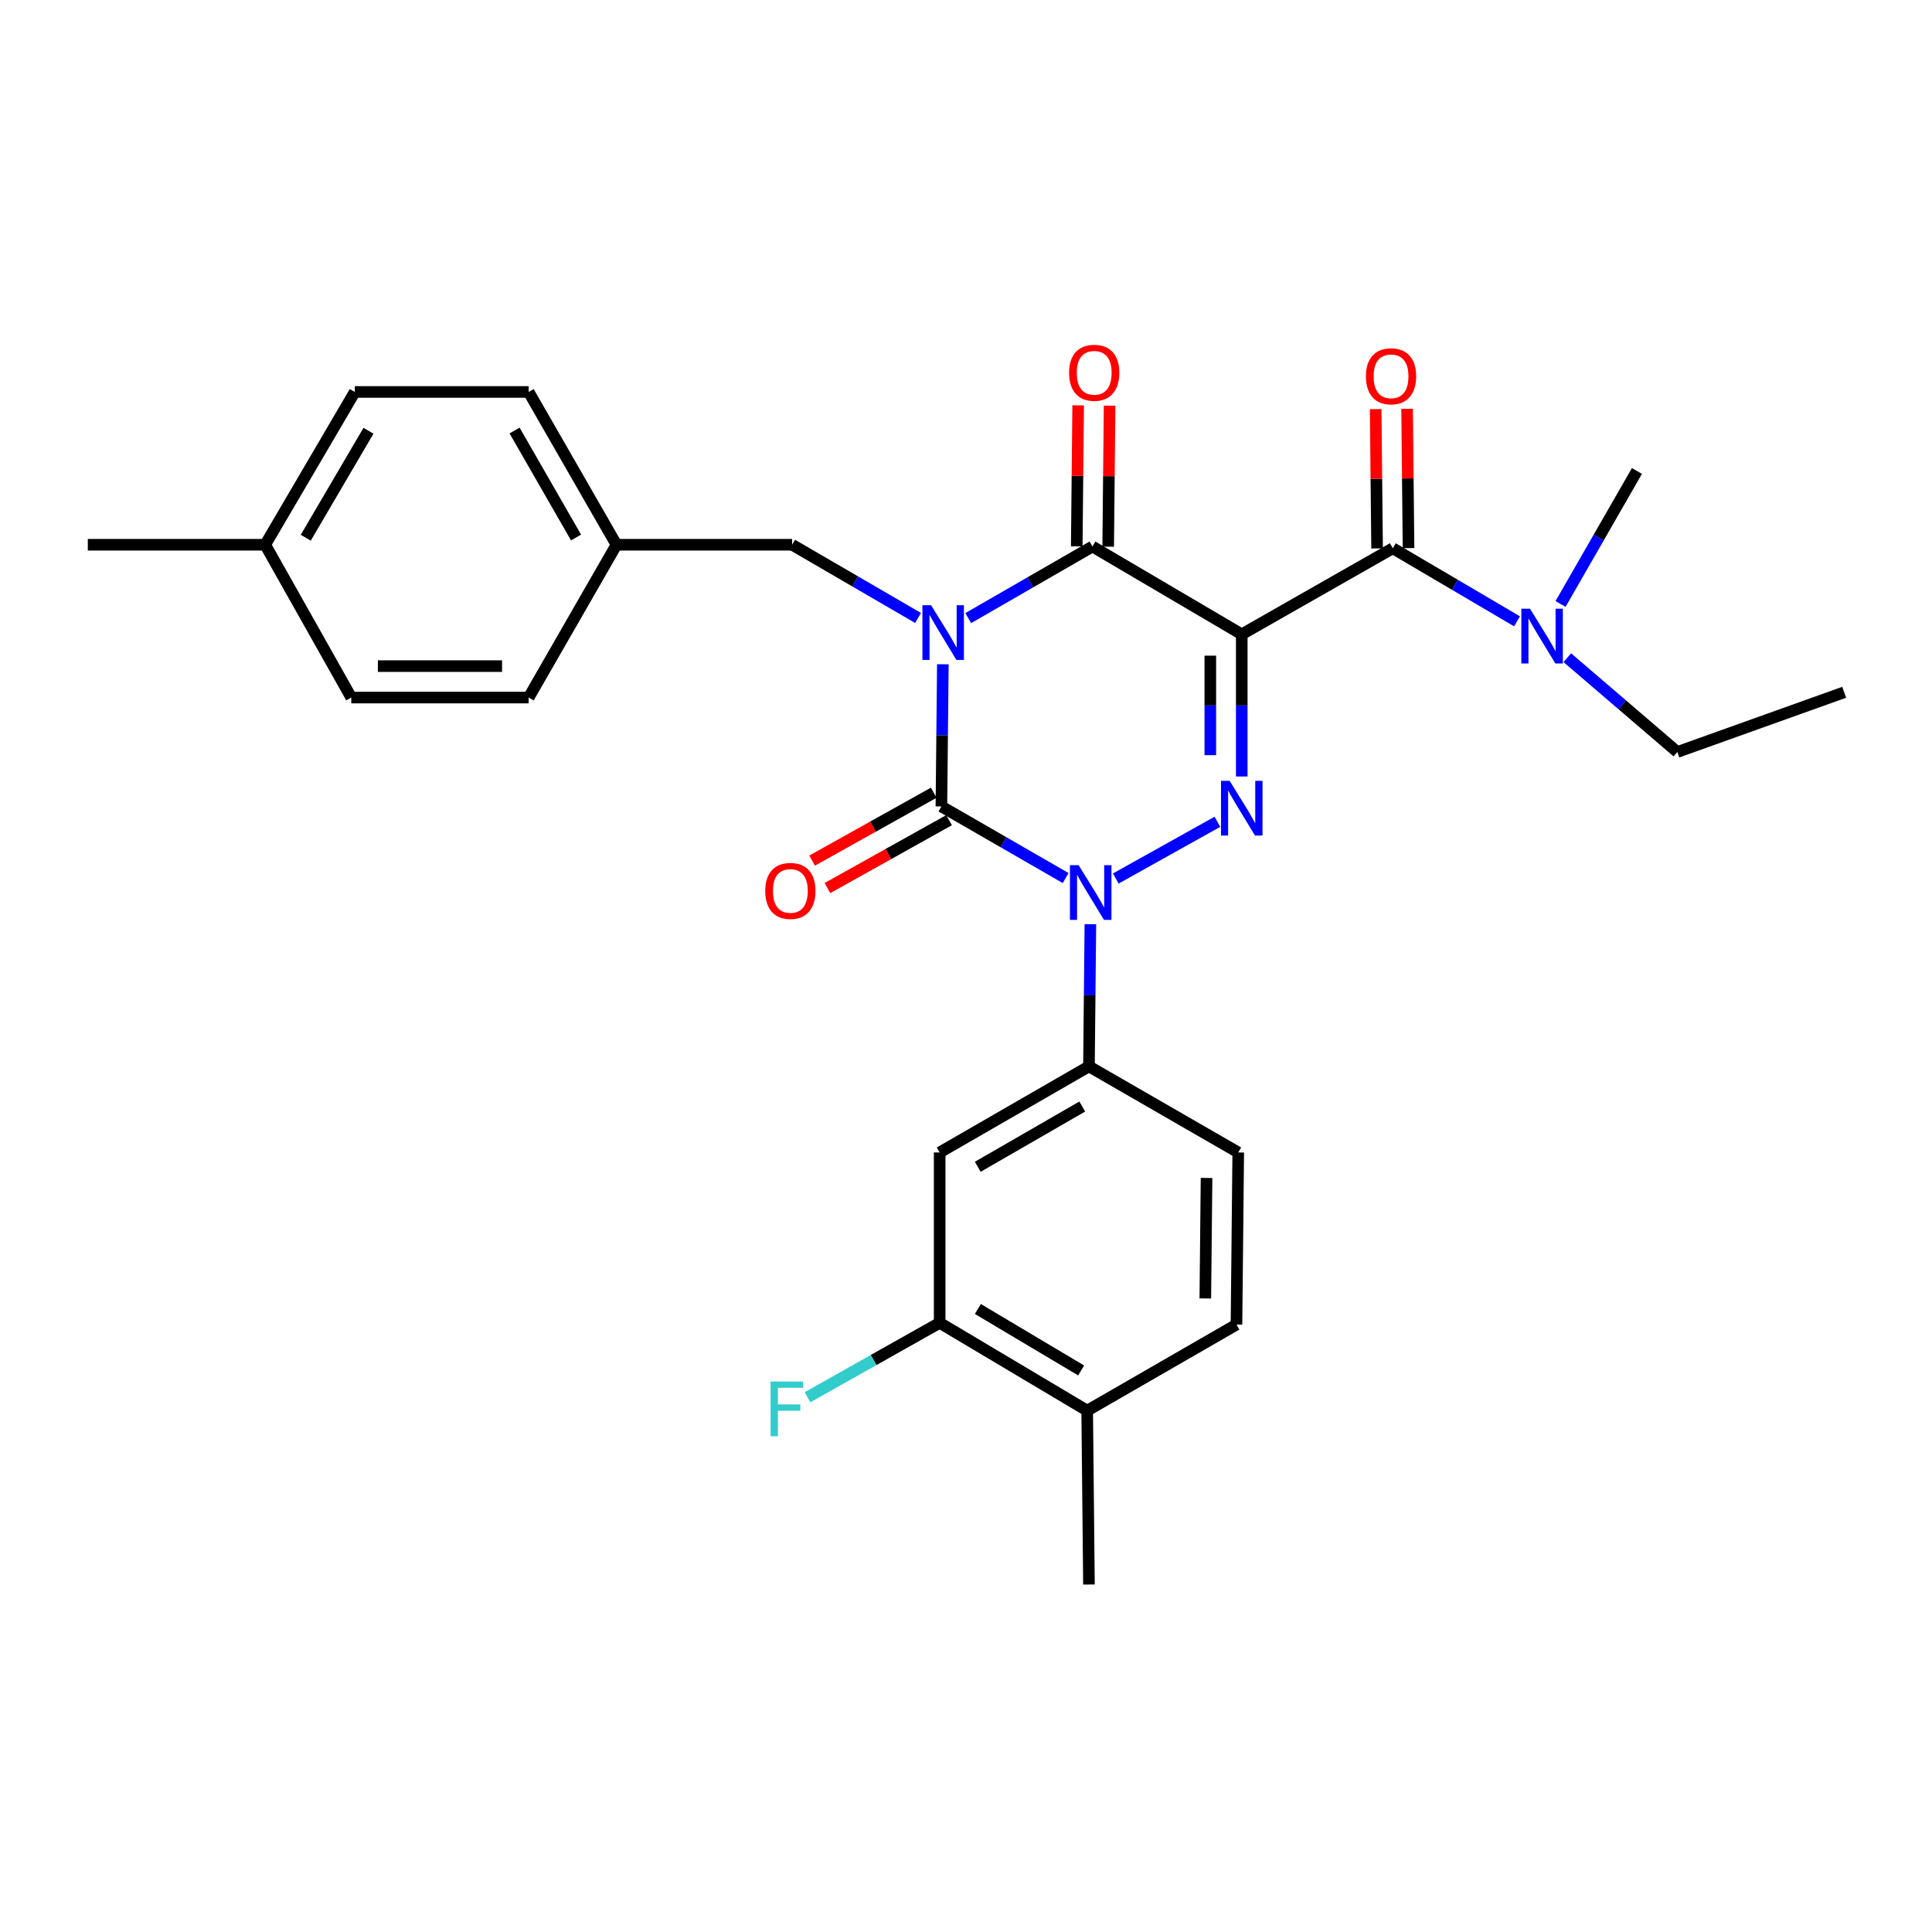 <?xml version='1.0' encoding='iso-8859-1'?>
<svg version='1.1' baseProfile='full'
              xmlns='http://www.w3.org/2000/svg'
                      xmlns:rdkit='http://www.rdkit.org/xml'
                      xmlns:xlink='http://www.w3.org/1999/xlink'
                  xml:space='preserve'
width='1000px' height='1000px' viewBox='0 0 1000 1000'>
<!-- END OF HEADER -->
<rect style='opacity:1.0;fill:#FFFFFF;stroke:none' width='1000' height='1000' x='0' y='0'> </rect>
<path class='bond-0' d='M 488.019,343.824 L 487.645,380.619' style='fill:none;fill-rule:evenodd;stroke:#0000FF;stroke-width:6px;stroke-linecap:butt;stroke-linejoin:miter;stroke-opacity:1' />
<path class='bond-0' d='M 487.645,380.619 L 487.272,417.413' style='fill:none;fill-rule:evenodd;stroke:#000000;stroke-width:6px;stroke-linecap:butt;stroke-linejoin:miter;stroke-opacity:1' />
<path class='bond-1' d='M 501.155,319.938 L 533.306,301.406' style='fill:none;fill-rule:evenodd;stroke:#0000FF;stroke-width:6px;stroke-linecap:butt;stroke-linejoin:miter;stroke-opacity:1' />
<path class='bond-1' d='M 533.306,301.406 L 565.457,282.875' style='fill:none;fill-rule:evenodd;stroke:#000000;stroke-width:6px;stroke-linecap:butt;stroke-linejoin:miter;stroke-opacity:1' />
<path class='bond-2' d='M 475.184,319.856 L 442.592,300.909' style='fill:none;fill-rule:evenodd;stroke:#0000FF;stroke-width:6px;stroke-linecap:butt;stroke-linejoin:miter;stroke-opacity:1' />
<path class='bond-2' d='M 442.592,300.909 L 410,281.962' style='fill:none;fill-rule:evenodd;stroke:#000000;stroke-width:6px;stroke-linecap:butt;stroke-linejoin:miter;stroke-opacity:1' />
<path class='bond-3' d='M 487.272,417.413 L 519.423,435.949' style='fill:none;fill-rule:evenodd;stroke:#000000;stroke-width:6px;stroke-linecap:butt;stroke-linejoin:miter;stroke-opacity:1' />
<path class='bond-3' d='M 519.423,435.949 L 551.574,454.484' style='fill:none;fill-rule:evenodd;stroke:#0000FF;stroke-width:6px;stroke-linecap:butt;stroke-linejoin:miter;stroke-opacity:1' />
<path class='bond-4' d='M 483.307,410.309 L 451.833,427.878' style='fill:none;fill-rule:evenodd;stroke:#000000;stroke-width:6px;stroke-linecap:butt;stroke-linejoin:miter;stroke-opacity:1' />
<path class='bond-4' d='M 451.833,427.878 L 420.36,445.447' style='fill:none;fill-rule:evenodd;stroke:#FF0000;stroke-width:6px;stroke-linecap:butt;stroke-linejoin:miter;stroke-opacity:1' />
<path class='bond-4' d='M 491.238,424.517 L 459.764,442.086' style='fill:none;fill-rule:evenodd;stroke:#000000;stroke-width:6px;stroke-linecap:butt;stroke-linejoin:miter;stroke-opacity:1' />
<path class='bond-4' d='M 459.764,442.086 L 428.291,459.655' style='fill:none;fill-rule:evenodd;stroke:#FF0000;stroke-width:6px;stroke-linecap:butt;stroke-linejoin:miter;stroke-opacity:1' />
<path class='bond-5' d='M 564.379,478.371 L 564.009,515.166' style='fill:none;fill-rule:evenodd;stroke:#0000FF;stroke-width:6px;stroke-linecap:butt;stroke-linejoin:miter;stroke-opacity:1' />
<path class='bond-5' d='M 564.009,515.166 L 563.64,551.961' style='fill:none;fill-rule:evenodd;stroke:#000000;stroke-width:6px;stroke-linecap:butt;stroke-linejoin:miter;stroke-opacity:1' />
<path class='bond-6' d='M 577.522,454.718 L 630.122,425.362' style='fill:none;fill-rule:evenodd;stroke:#0000FF;stroke-width:6px;stroke-linecap:butt;stroke-linejoin:miter;stroke-opacity:1' />
<path class='bond-7' d='M 642.729,401.916 L 642.729,365.122' style='fill:none;fill-rule:evenodd;stroke:#0000FF;stroke-width:6px;stroke-linecap:butt;stroke-linejoin:miter;stroke-opacity:1' />
<path class='bond-7' d='M 642.729,365.122 L 642.729,328.327' style='fill:none;fill-rule:evenodd;stroke:#000000;stroke-width:6px;stroke-linecap:butt;stroke-linejoin:miter;stroke-opacity:1' />
<path class='bond-7' d='M 626.457,390.878 L 626.457,365.122' style='fill:none;fill-rule:evenodd;stroke:#0000FF;stroke-width:6px;stroke-linecap:butt;stroke-linejoin:miter;stroke-opacity:1' />
<path class='bond-7' d='M 626.457,365.122 L 626.457,339.365' style='fill:none;fill-rule:evenodd;stroke:#000000;stroke-width:6px;stroke-linecap:butt;stroke-linejoin:miter;stroke-opacity:1' />
<path class='bond-8' d='M 642.729,328.327 L 720.913,283.779' style='fill:none;fill-rule:evenodd;stroke:#000000;stroke-width:6px;stroke-linecap:butt;stroke-linejoin:miter;stroke-opacity:1' />
<path class='bond-9' d='M 642.729,328.327 L 565.457,282.875' style='fill:none;fill-rule:evenodd;stroke:#000000;stroke-width:6px;stroke-linecap:butt;stroke-linejoin:miter;stroke-opacity:1' />
<path class='bond-10' d='M 573.592,282.957 L 573.959,246.462' style='fill:none;fill-rule:evenodd;stroke:#000000;stroke-width:6px;stroke-linecap:butt;stroke-linejoin:miter;stroke-opacity:1' />
<path class='bond-10' d='M 573.959,246.462 L 574.325,209.967' style='fill:none;fill-rule:evenodd;stroke:#FF0000;stroke-width:6px;stroke-linecap:butt;stroke-linejoin:miter;stroke-opacity:1' />
<path class='bond-10' d='M 557.321,282.793 L 557.688,246.298' style='fill:none;fill-rule:evenodd;stroke:#000000;stroke-width:6px;stroke-linecap:butt;stroke-linejoin:miter;stroke-opacity:1' />
<path class='bond-10' d='M 557.688,246.298 L 558.055,209.804' style='fill:none;fill-rule:evenodd;stroke:#FF0000;stroke-width:6px;stroke-linecap:butt;stroke-linejoin:miter;stroke-opacity:1' />
<path class='bond-11' d='M 954.545,358.33 L 868.18,389.236' style='fill:none;fill-rule:evenodd;stroke:#000000;stroke-width:6px;stroke-linecap:butt;stroke-linejoin:miter;stroke-opacity:1' />
<path class='bond-12' d='M 729.049,283.695 L 728.679,247.646' style='fill:none;fill-rule:evenodd;stroke:#000000;stroke-width:6px;stroke-linecap:butt;stroke-linejoin:miter;stroke-opacity:1' />
<path class='bond-12' d='M 728.679,247.646 L 728.31,211.596' style='fill:none;fill-rule:evenodd;stroke:#FF0000;stroke-width:6px;stroke-linecap:butt;stroke-linejoin:miter;stroke-opacity:1' />
<path class='bond-12' d='M 712.778,283.862 L 712.408,247.813' style='fill:none;fill-rule:evenodd;stroke:#000000;stroke-width:6px;stroke-linecap:butt;stroke-linejoin:miter;stroke-opacity:1' />
<path class='bond-12' d='M 712.408,247.813 L 712.039,211.763' style='fill:none;fill-rule:evenodd;stroke:#FF0000;stroke-width:6px;stroke-linecap:butt;stroke-linejoin:miter;stroke-opacity:1' />
<path class='bond-13' d='M 720.913,283.779 L 753.058,302.691' style='fill:none;fill-rule:evenodd;stroke:#000000;stroke-width:6px;stroke-linecap:butt;stroke-linejoin:miter;stroke-opacity:1' />
<path class='bond-13' d='M 753.058,302.691 L 785.204,321.602' style='fill:none;fill-rule:evenodd;stroke:#0000FF;stroke-width:6px;stroke-linecap:butt;stroke-linejoin:miter;stroke-opacity:1' />
<path class='bond-14' d='M 811.23,340.421 L 839.705,364.829' style='fill:none;fill-rule:evenodd;stroke:#0000FF;stroke-width:6px;stroke-linecap:butt;stroke-linejoin:miter;stroke-opacity:1' />
<path class='bond-14' d='M 839.705,364.829 L 868.18,389.236' style='fill:none;fill-rule:evenodd;stroke:#000000;stroke-width:6px;stroke-linecap:butt;stroke-linejoin:miter;stroke-opacity:1' />
<path class='bond-15' d='M 807.733,312.616 L 827.502,278.197' style='fill:none;fill-rule:evenodd;stroke:#0000FF;stroke-width:6px;stroke-linecap:butt;stroke-linejoin:miter;stroke-opacity:1' />
<path class='bond-15' d='M 827.502,278.197 L 847.271,243.778' style='fill:none;fill-rule:evenodd;stroke:#000000;stroke-width:6px;stroke-linecap:butt;stroke-linejoin:miter;stroke-opacity:1' />
<path class='bond-16' d='M 319.088,281.962 L 410,281.962' style='fill:none;fill-rule:evenodd;stroke:#000000;stroke-width:6px;stroke-linecap:butt;stroke-linejoin:miter;stroke-opacity:1' />
<path class='bond-17' d='M 319.088,281.962 L 273.636,361.051' style='fill:none;fill-rule:evenodd;stroke:#000000;stroke-width:6px;stroke-linecap:butt;stroke-linejoin:miter;stroke-opacity:1' />
<path class='bond-18' d='M 319.088,281.962 L 273.636,202.873' style='fill:none;fill-rule:evenodd;stroke:#000000;stroke-width:6px;stroke-linecap:butt;stroke-linejoin:miter;stroke-opacity:1' />
<path class='bond-18' d='M 298.162,278.206 L 266.346,222.844' style='fill:none;fill-rule:evenodd;stroke:#000000;stroke-width:6px;stroke-linecap:butt;stroke-linejoin:miter;stroke-opacity:1' />
<path class='bond-19' d='M 137.271,281.962 L 183.636,202.873' style='fill:none;fill-rule:evenodd;stroke:#000000;stroke-width:6px;stroke-linecap:butt;stroke-linejoin:miter;stroke-opacity:1' />
<path class='bond-19' d='M 158.263,278.328 L 190.719,222.966' style='fill:none;fill-rule:evenodd;stroke:#000000;stroke-width:6px;stroke-linecap:butt;stroke-linejoin:miter;stroke-opacity:1' />
<path class='bond-20' d='M 137.271,281.962 L 45.455,281.962' style='fill:none;fill-rule:evenodd;stroke:#000000;stroke-width:6px;stroke-linecap:butt;stroke-linejoin:miter;stroke-opacity:1' />
<path class='bond-21' d='M 137.271,281.962 L 181.819,361.051' style='fill:none;fill-rule:evenodd;stroke:#000000;stroke-width:6px;stroke-linecap:butt;stroke-linejoin:miter;stroke-opacity:1' />
<path class='bond-22' d='M 486.368,684.691 L 562.727,730.143' style='fill:none;fill-rule:evenodd;stroke:#000000;stroke-width:6px;stroke-linecap:butt;stroke-linejoin:miter;stroke-opacity:1' />
<path class='bond-22' d='M 506.145,677.527 L 559.596,709.344' style='fill:none;fill-rule:evenodd;stroke:#000000;stroke-width:6px;stroke-linecap:butt;stroke-linejoin:miter;stroke-opacity:1' />
<path class='bond-23' d='M 486.368,684.691 L 486.368,596.509' style='fill:none;fill-rule:evenodd;stroke:#000000;stroke-width:6px;stroke-linecap:butt;stroke-linejoin:miter;stroke-opacity:1' />
<path class='bond-24' d='M 486.368,684.691 L 452.164,703.955' style='fill:none;fill-rule:evenodd;stroke:#000000;stroke-width:6px;stroke-linecap:butt;stroke-linejoin:miter;stroke-opacity:1' />
<path class='bond-24' d='M 452.164,703.955 L 417.96,723.219' style='fill:none;fill-rule:evenodd;stroke:#33CCCC;stroke-width:6px;stroke-linecap:butt;stroke-linejoin:miter;stroke-opacity:1' />
<path class='bond-25' d='M 562.727,730.143 L 639.999,685.605' style='fill:none;fill-rule:evenodd;stroke:#000000;stroke-width:6px;stroke-linecap:butt;stroke-linejoin:miter;stroke-opacity:1' />
<path class='bond-26' d='M 562.727,730.143 L 563.64,820.143' style='fill:none;fill-rule:evenodd;stroke:#000000;stroke-width:6px;stroke-linecap:butt;stroke-linejoin:miter;stroke-opacity:1' />
<path class='bond-27' d='M 639.999,685.605 L 640.912,596.509' style='fill:none;fill-rule:evenodd;stroke:#000000;stroke-width:6px;stroke-linecap:butt;stroke-linejoin:miter;stroke-opacity:1' />
<path class='bond-27' d='M 623.865,672.073 L 624.504,609.706' style='fill:none;fill-rule:evenodd;stroke:#000000;stroke-width:6px;stroke-linecap:butt;stroke-linejoin:miter;stroke-opacity:1' />
<path class='bond-28' d='M 640.912,596.509 L 563.64,551.961' style='fill:none;fill-rule:evenodd;stroke:#000000;stroke-width:6px;stroke-linecap:butt;stroke-linejoin:miter;stroke-opacity:1' />
<path class='bond-29' d='M 563.64,551.961 L 486.368,596.509' style='fill:none;fill-rule:evenodd;stroke:#000000;stroke-width:6px;stroke-linecap:butt;stroke-linejoin:miter;stroke-opacity:1' />
<path class='bond-29' d='M 560.176,572.74 L 506.086,603.923' style='fill:none;fill-rule:evenodd;stroke:#000000;stroke-width:6px;stroke-linecap:butt;stroke-linejoin:miter;stroke-opacity:1' />
<path class='bond-30' d='M 181.819,361.051 L 273.636,361.051' style='fill:none;fill-rule:evenodd;stroke:#000000;stroke-width:6px;stroke-linecap:butt;stroke-linejoin:miter;stroke-opacity:1' />
<path class='bond-30' d='M 195.592,344.779 L 259.863,344.779' style='fill:none;fill-rule:evenodd;stroke:#000000;stroke-width:6px;stroke-linecap:butt;stroke-linejoin:miter;stroke-opacity:1' />
<path class='bond-31' d='M 183.636,202.873 L 273.636,202.873' style='fill:none;fill-rule:evenodd;stroke:#000000;stroke-width:6px;stroke-linecap:butt;stroke-linejoin:miter;stroke-opacity:1' />
<path  class='atom-0' d='M 481.925 313.254
L 491.205 328.254
Q 492.125 329.734, 493.605 332.414
Q 495.085 335.094, 495.165 335.254
L 495.165 313.254
L 498.925 313.254
L 498.925 341.574
L 495.045 341.574
L 485.085 325.174
Q 483.925 323.254, 482.685 321.054
Q 481.485 318.854, 481.125 318.174
L 481.125 341.574
L 477.445 341.574
L 477.445 313.254
L 481.925 313.254
' fill='#0000FF'/>
<path  class='atom-2' d='M 558.284 447.801
L 567.564 462.801
Q 568.484 464.281, 569.964 466.961
Q 571.444 469.641, 571.524 469.801
L 571.524 447.801
L 575.284 447.801
L 575.284 476.121
L 571.404 476.121
L 561.444 459.721
Q 560.284 457.801, 559.044 455.601
Q 557.844 453.401, 557.484 452.721
L 557.484 476.121
L 553.804 476.121
L 553.804 447.801
L 558.284 447.801
' fill='#0000FF'/>
<path  class='atom-3' d='M 636.469 404.166
L 645.749 419.166
Q 646.669 420.646, 648.149 423.326
Q 649.629 426.006, 649.709 426.166
L 649.709 404.166
L 653.469 404.166
L 653.469 432.486
L 649.589 432.486
L 639.629 416.086
Q 638.469 414.166, 637.229 411.966
Q 636.029 409.766, 635.669 409.086
L 635.669 432.486
L 631.989 432.486
L 631.989 404.166
L 636.469 404.166
' fill='#0000FF'/>
<path  class='atom-7' d='M 553.361 192.955
Q 553.361 186.155, 556.721 182.355
Q 560.081 178.555, 566.361 178.555
Q 572.641 178.555, 576.001 182.355
Q 579.361 186.155, 579.361 192.955
Q 579.361 199.835, 575.961 203.755
Q 572.561 207.635, 566.361 207.635
Q 560.121 207.635, 556.721 203.755
Q 553.361 199.875, 553.361 192.955
M 566.361 204.435
Q 570.681 204.435, 573.001 201.555
Q 575.361 198.635, 575.361 192.955
Q 575.361 187.395, 573.001 184.595
Q 570.681 181.755, 566.361 181.755
Q 562.041 181.755, 559.681 184.555
Q 557.361 187.355, 557.361 192.955
Q 557.361 198.675, 559.681 201.555
Q 562.041 204.435, 566.361 204.435
' fill='#FF0000'/>
<path  class='atom-8' d='M 396.087 461.137
Q 396.087 454.337, 399.447 450.537
Q 402.807 446.737, 409.087 446.737
Q 415.367 446.737, 418.727 450.537
Q 422.087 454.337, 422.087 461.137
Q 422.087 468.017, 418.687 471.937
Q 415.287 475.817, 409.087 475.817
Q 402.847 475.817, 399.447 471.937
Q 396.087 468.057, 396.087 461.137
M 409.087 472.617
Q 413.407 472.617, 415.727 469.737
Q 418.087 466.817, 418.087 461.137
Q 418.087 455.577, 415.727 452.777
Q 413.407 449.937, 409.087 449.937
Q 404.767 449.937, 402.407 452.737
Q 400.087 455.537, 400.087 461.137
Q 400.087 466.857, 402.407 469.737
Q 404.767 472.617, 409.087 472.617
' fill='#FF0000'/>
<path  class='atom-10' d='M 707 194.772
Q 707 187.972, 710.36 184.172
Q 713.72 180.372, 720 180.372
Q 726.28 180.372, 729.64 184.172
Q 733 187.972, 733 194.772
Q 733 201.652, 729.6 205.572
Q 726.2 209.452, 720 209.452
Q 713.76 209.452, 710.36 205.572
Q 707 201.692, 707 194.772
M 720 206.252
Q 724.32 206.252, 726.64 203.372
Q 729 200.452, 729 194.772
Q 729 189.212, 726.64 186.412
Q 724.32 183.572, 720 183.572
Q 715.68 183.572, 713.32 186.372
Q 711 189.172, 711 194.772
Q 711 200.492, 713.32 203.372
Q 715.68 206.252, 720 206.252
' fill='#FF0000'/>
<path  class='atom-11' d='M 791.925 315.08
L 801.205 330.08
Q 802.125 331.56, 803.605 334.24
Q 805.085 336.92, 805.165 337.08
L 805.165 315.08
L 808.925 315.08
L 808.925 343.4
L 805.045 343.4
L 795.085 327
Q 793.925 325.08, 792.685 322.88
Q 791.485 320.68, 791.125 320
L 791.125 343.4
L 787.445 343.4
L 787.445 315.08
L 791.925 315.08
' fill='#0000FF'/>
<path  class='atom-24' d='M 398.85 715.079
L 415.69 715.079
L 415.69 718.319
L 402.65 718.319
L 402.65 726.919
L 414.25 726.919
L 414.25 730.199
L 402.65 730.199
L 402.65 743.399
L 398.85 743.399
L 398.85 715.079
' fill='#33CCCC'/>
</svg>
